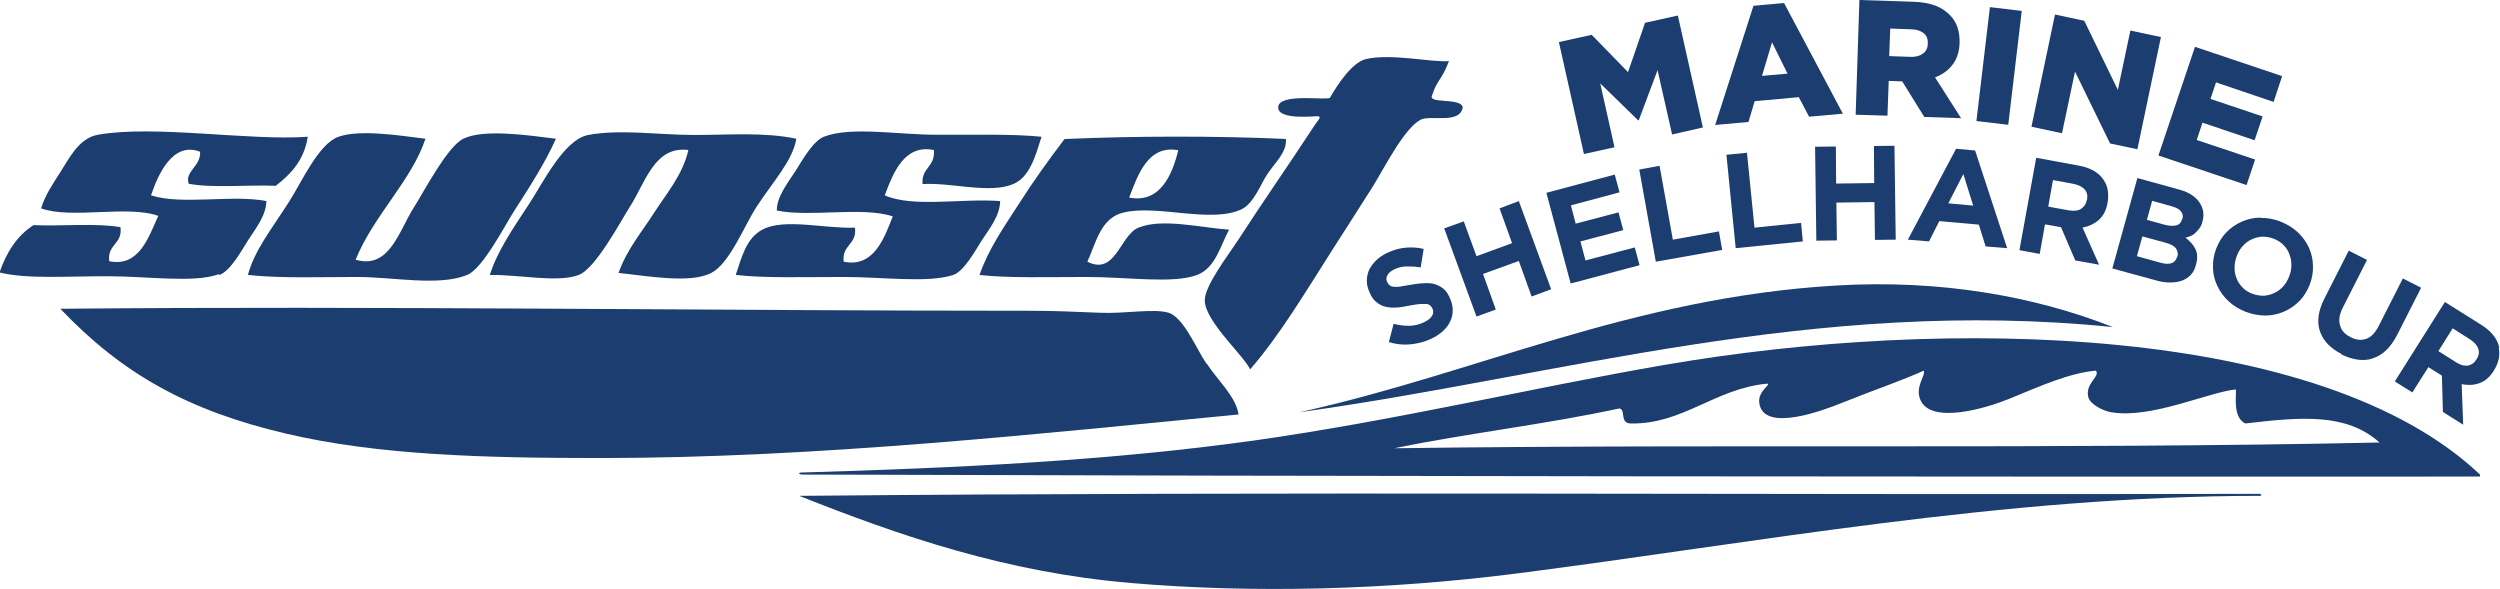<?xml version="1.0" encoding="UTF-8"?>
<svg id="Layer_2" xmlns="http://www.w3.org/2000/svg" viewBox="0 0 99.83 23.52">
  <defs>
    <style>
      .cls-1 {
        fill: #1b3d6f;
      }
    </style>
  </defs>
  <g id="Layer_1-2" data-name="Layer_1">
    <g>
      <path class="cls-1" d="M84.16,8.09h0c.06-.36.01-.66-.16-.91-.2-.3-.54-.49-1.01-.57l-1.68-.31-.67,3.69.81.15.21-1.18.63.11h.01s.57,1.33.57,1.33l.95.17-.66-1.48c.25-.05.47-.15.65-.31.18-.16.3-.39.35-.69ZM83.33,7.99c-.03.16-.11.27-.23.35-.12.08-.29.09-.49.06l-.82-.15.19-1.06.81.15c.2.04.35.11.45.22.1.11.13.25.1.42h0Z"/>
      <rect class="cls-1" x="77.53" y="1.99" width="4.58" height="1.28" transform="translate(67.82 81.59) rotate(-83.24)"/>
      <path class="cls-1" d="M93.49,14.15c.22.11.44.18.65.21.21.03.42.02.61-.05.19-.06.37-.17.53-.32.16-.15.31-.36.44-.61l.96-1.89-.73-.37-.97,1.91c-.14.27-.3.43-.49.5-.2.07-.41.05-.63-.07-.23-.11-.37-.27-.42-.48-.06-.2-.02-.44.12-.71l.96-1.89-.73-.37-.97,1.91c-.25.49-.31.93-.18,1.31.13.38.42.68.87.91Z"/>
      <polygon class="cls-1" points="82.86 2.86 84.26 5.73 85.35 5.96 86.29 1.48 85.07 1.22 84.57 3.59 83.23 .83 82.06 .58 81.12 5.06 82.34 5.32 82.86 2.86"/>
      <path class="cls-1" d="M55.69,10.75c.15-.07.31-.11.48-.11.17,0,.36,0,.56.04l.12-.74c-.24-.06-.48-.07-.72-.05-.24.02-.49.09-.74.21-.17.08-.32.18-.44.3-.12.12-.21.24-.28.38-.06.14-.09.29-.09.44,0,.15.04.3.11.46h0c.08.18.17.31.28.39.11.09.23.15.36.18.13.03.28.04.44.03.16-.01.34-.04.53-.08.16-.03.29-.05.4-.06.1,0,.19,0,.26,0,.06,0,.12.03.15.06.04.03.06.07.09.12h0c.05.11.04.21-.02.3-.06.1-.17.18-.32.25-.19.09-.39.14-.59.14s-.4-.02-.62-.08l-.19.73c.29.09.58.12.87.09.29-.03.56-.1.82-.22.18-.09.34-.19.47-.31.13-.12.23-.25.29-.39.07-.14.1-.29.1-.45,0-.16-.04-.32-.12-.49h0c-.07-.16-.15-.28-.25-.36-.1-.08-.21-.14-.34-.18-.13-.04-.28-.05-.43-.04-.16,0-.34.03-.53.06-.16.03-.3.05-.41.07s-.2.02-.27.01c-.07,0-.12-.02-.17-.06-.04-.03-.07-.07-.1-.13h0c-.04-.09-.04-.18.01-.27.05-.09.14-.17.29-.24Z"/>
      <polygon class="cls-1" points="89.71 7.39 90.05 6.37 87.72 5.59 87.95 4.9 90.03 5.6 90.35 4.65 88.27 3.95 88.49 3.29 90.79 4.07 91.13 3.04 87.65 1.87 86.19 6.21 89.71 7.39"/>
      <polygon class="cls-1" points="73.31 5.85 72.48 5.86 72.53 9.61 73.35 9.6 73.33 8.09 74.85 8.07 74.87 9.58 75.7 9.57 75.65 5.82 74.83 5.83 74.84 7.31 73.32 7.33 73.31 5.85"/>
      <path class="cls-1" d="M90.26,8.69c-.26,0-.51.06-.74.16-.23.1-.43.24-.61.42-.18.18-.31.4-.41.65h0c-.1.26-.14.51-.13.77,0,.25.06.49.17.72.1.22.25.43.44.61.19.18.42.32.69.43.27.1.54.15.8.15.26,0,.51-.06.74-.16.23-.1.43-.24.61-.42.18-.18.31-.4.41-.65h0c.1-.26.14-.51.13-.76,0-.25-.06-.49-.16-.72-.1-.22-.25-.43-.44-.61-.19-.18-.42-.32-.69-.43s-.54-.15-.8-.15ZM91.42,10.16c.06.14.08.28.08.43,0,.15-.03.3-.09.45h0c-.06.16-.14.29-.24.4-.1.11-.22.2-.35.26-.13.06-.27.1-.42.11-.15,0-.3-.02-.46-.08-.16-.06-.29-.14-.39-.25-.11-.11-.19-.23-.24-.37-.06-.14-.08-.28-.08-.43,0-.15.03-.3.09-.46h0c.06-.16.14-.29.24-.4.1-.11.22-.2.35-.26.13-.06.27-.1.42-.11.15,0,.3.02.46.08.15.06.28.14.39.25.11.11.19.23.24.37Z"/>
      <path class="cls-1" d="M87.68,9.28c.06-.05.11-.11.16-.18.05-.07.09-.16.11-.26h0c.07-.25.04-.48-.08-.69-.15-.27-.44-.47-.85-.58l-1.67-.46-1,3.61,1.72.47c.2.06.39.09.57.09.18,0,.34-.02.48-.07.14-.05.26-.13.36-.23.1-.11.17-.24.21-.41h0c.07-.25.06-.46-.02-.62-.08-.17-.22-.32-.4-.46.07-.02.15-.04.22-.07.07-.03.13-.08.19-.13ZM86.94,10.24h0c-.04.14-.11.23-.23.27-.12.04-.26.03-.44-.02l-.94-.26.22-.79.92.25c.21.06.35.13.42.23.07.1.09.21.06.33ZM87.14,8.74h0c-.04.14-.11.23-.24.26-.12.03-.27.02-.44-.02l-.73-.2.21-.76.79.22c.17.05.29.11.36.2.07.09.09.19.06.31Z"/>
      <path class="cls-1" d="M84.37,13.06c-3.17-1.25-6.94-1.9-11.03-1.66-8.21.48-14.45,3.53-21.45,5.06,10.29-1.42,20.54-4.61,32.47-3.4Z"/>
      <polygon class="cls-1" points="71.92 8.9 70.06 9.09 69.76 6.1 68.94 6.18 69.31 9.91 71.99 9.64 71.92 8.9"/>
      <polygon class="cls-1" points="66.8 9.57 66.27 6.62 65.46 6.77 66.12 10.45 68.77 9.98 68.64 9.24 66.8 9.57"/>
      <path class="cls-1" d="M76.19,9.57l.84.07.41-.81,1.58.14.27.87.86.07-1.28-3.9-.76-.07-1.92,3.62ZM78.79,8.21l-.99-.09.6-1.17.39,1.25Z"/>
      <path class="cls-1" d="M48.18,14.53c-.39-.57-.91-1.85-1.51-2.04-.58-.18-1.73.04-2.72,0-.95-.04-1.91-.08-2.72-.08-12.98,0-26.35-.2-38.82-.08,2.47,2.6,5.11,4.07,8.99,4.98,3.69.87,7.92.98,12.61.98,8.68,0,17.78-1,25.45-1.74-.12-.72-.76-1.27-1.28-2.04Z"/>
      <path class="cls-1" d="M19.56,10.98c1.18-.02,2.7.32,3.55,0,.68-.26,1.68-2.16,2.04-2.72.63-.98.98-2.44,2.34-2.27-.23.99-.87,1.73-1.36,2.49-.49.77-1.1,1.48-1.43,2.42,1.12.11,2.85.44,3.7,0,.74-.38,1.31-1.87,1.81-2.64.68-1.04,1.44-1.84,1.59-2.72-1.28-.27-2.69-.15-4.08-.15s-2.95-.24-4.23,0c-.96.18-1.8,1.89-2.34,2.72-.66,1.01-1.29,1.91-1.59,2.87Z"/>
      <path class="cls-1" d="M9.89,10.98c1.37.14,2.84.08,4.38.08,1.42,0,3.26.38,4.38-.08.63-.25,1.51-1.98,1.89-2.57.63-.98,1.2-1.86,1.66-2.87-1.12-.14-2.88-.4-3.7,0-.65.32-1.59,2.15-1.96,2.72-.61.95-.98,2.51-2.34,2.11.72-1.77,2.23-3.15,2.79-4.83-1.05-.13-2.61-.38-3.47-.08-.79.27-1.47,1.8-1.96,2.57-.69,1.08-1.41,1.98-1.66,2.95Z"/>
      <path class="cls-1" d="M8.76,10.98c.45-.16.91-1.02,1.13-1.36.3-.47.73-.99.75-1.59-1.34-.27-3.39.17-4.61-.23.29-.86.88-2.16,1.96-1.74.04.58-.64.8-.45,1.28,1.01.18,2.34.03,3.47.08.61-.47,1.14-1.03,1.28-1.96-2.34.17-6.12-.48-8.38-.08-.78.14-1.17.99-1.51,1.51-.29.45-.59.89-.76,1.43,1.22.44,3.46-.14,4.68.3-.38.83-.76,2.06-1.96,1.81-.08-.69.54-.67.45-1.36-1.01-.17-2.34-.03-3.47-.08-.66.42-1.08,1.08-1.36,1.89,1.1.27,2.67.15,4.3.15s3.45.28,4.46-.08Z"/>
      <path class="cls-1" d="M31.94,19.81c4,1.59,8.24,3.05,13.22,3.47,4.9.42,10.24.28,15.41-.38,9.44-1.21,19.48-3.1,29.68-3.1.08,0,.06-.1-.08-.08-19.38.05-38.97-.1-58.23.08Z"/>
      <path class="cls-1" d="M99.8,13.87c-.08-.35-.32-.65-.72-.9l-1.45-.91-2,3.17.7.44.64-1.01.54.34h0s.04,1.45.04,1.45l.81.51-.06-1.62c.25.05.49.04.71-.04.23-.08.42-.25.58-.51h0c.19-.31.25-.61.19-.9ZM98.89,14.35h0c-.09.15-.2.22-.34.25-.14.02-.3-.02-.47-.13l-.71-.45.57-.91.69.44c.17.11.28.23.33.37.05.14.03.28-.07.43Z"/>
      <path class="cls-1" d="M66.47,14.57c-5.31.92-10.73,2.22-16.39,3.02-5.78.81-11.9,1.1-18.12,1.28-.12.04,0,.08.08.08,21.93.07,44.55.09,66.99.08v-.08c-6.34-6.01-21.33-6.32-32.55-4.38ZM80.22,15.93c1.32-.54,2.4-1.03,3.47-1.13.2.23-.44.5-.3,1.06.07.28.59.55.91.6,1.57.28,3.89-.8,4.98-.91.04.17-.15,1.11.38,1.36,2.22-.26,4.03-.43,5.36.76-12.91.28-26.33.05-39.35.23,2.93-.6,6.09-.96,8.99-1.59.28.04,0,.58.45.6,2.08.04,3.35-1.38,5.44-1.59.24,0-.36.27-.3.76.15,1.23,2.6.29,3.32,0,1.37-.55,2.42-.9,3.25-1.28.08.21-.34.61-.15,1.13.39,1.06,2.7.35,3.55,0Z"/>
      <polygon class="cls-1" points="64.47 5.88 63.9 3.33 65.42 4.81 65.44 4.8 66.19 2.8 66.77 5.37 68 5.09 67 .62 65.69 .91 65.01 2.88 63.56 1.39 62.25 1.68 63.25 6.15 64.47 5.88"/>
      <polygon class="cls-1" points="65.47 10.59 65.28 9.88 63.31 10.4 63.11 9.64 64.82 9.19 64.63 8.48 62.92 8.93 62.73 8.2 64.67 7.68 64.48 6.97 61.75 7.7 62.72 11.32 65.47 10.59"/>
      <path class="cls-1" d="M75.41,3.23l.54.02h.01s.88,1.42.88,1.42l1.47.05-1.04-1.63c.29-.11.53-.28.7-.51.18-.23.27-.52.28-.87h0c.01-.46-.11-.82-.37-1.09-.15-.16-.34-.29-.58-.39-.24-.09-.54-.15-.89-.16l-2.16-.07-.15,4.58,1.27.04.05-1.39ZM75.48,1.14l.83.03c.21,0,.38.06.5.15.12.09.18.23.17.42h0c0,.18-.07.31-.19.4-.12.09-.29.14-.51.13l-.84-.03.04-1.1Z"/>
      <path class="cls-1" d="M70.07,4.04l1.76-.16.41.78,1.35-.12-2.35-4.42-1.22.11-1.53,4.76,1.33-.12.25-.84ZM70.76,1.69l.62,1.25-1.02.09.4-1.34Z"/>
      <path class="cls-1" d="M52.65,4.65c.13.02-.03.16-.16.36-1.08,1.65-1.97,2.91-3.02,4.53-.45.69-1.4,1.91-1.36,2.49.05.84,1.55,2.16,1.81,2.72,1.18-1.36,2.16-3.01,3.32-4.83.46-.72,1.01-1.57,1.59-2.49.43-.69,1.24-2.31,1.9-2.65.38-.2,1.57.19,1.68-.49-.06-.41-1.42-.12-1.22-.49.2-.63.38-.59.67-1.36-.7.06-2.3-.32-3.32-.08-.53.13-1.1.96-1.43,1.54-.07.13-2.07-.21-2.07.39,0,.52,1.47.34,1.62.35Z"/>
      <polygon class="cls-1" points="58.96 12.64 59.73 12.36 59.22 10.94 60.65 10.42 61.16 11.84 61.94 11.55 60.65 8.03 59.88 8.32 60.38 9.71 58.96 10.23 58.45 8.84 57.67 9.12 58.96 12.64"/>
      <path class="cls-1" d="M39.12,10.98c1.15.13,2.7.08,4.3.08s3.42.28,4.38-.08c.75-.28.95-1.22,1.28-1.81-1.1-.07-2.66-.47-3.62-.08-.74.31-.91,1.93-2.04,1.36.35-.76.53-1.74,1.43-1.96,1.36-.34,3.56.46,4.76-.15.46-.24.76-1.03.98-1.36.32-.49.8-.89.76-1.43-2.77-.13-6.06-.12-8.84,0-.63.83-1.25,1.69-1.81,2.57-.58.9-1.22,1.8-1.59,2.87ZM47.05,6c-.24.99-.73,2.13-1.96,1.89.34-.89.75-2.12,1.96-1.89Z"/>
      <path class="cls-1" d="M31.04,8.41c1.34.27,3.39-.17,4.61.23-.34.87-.76,2.06-1.96,1.81-.08-.69.54-.67.45-1.36-1.2.05-2.82-.39-3.7.08-.65.35-.83,1.12-1.06,1.81,1.16.13,2.71.08,4.3.08s3.39.25,4.38-.08c.44-.14.92-1.03,1.13-1.36.31-.48.73-.98.75-1.59-1.49-.12-3.49.27-4.61-.23.33-.88.77-2.05,1.96-1.81.07.68-.51.7-.45,1.36,1.17-.07,2.67.4,3.62,0,.68-.28.91-1.2,1.13-1.89-1.23-.12-2.7-.07-4.23-.08-1.5,0-3.38-.34-4.46.08-.44.17-.88.97-1.13,1.36-.34.52-.76,1.06-.75,1.59Z"/>
    </g>
  </g>
</svg>